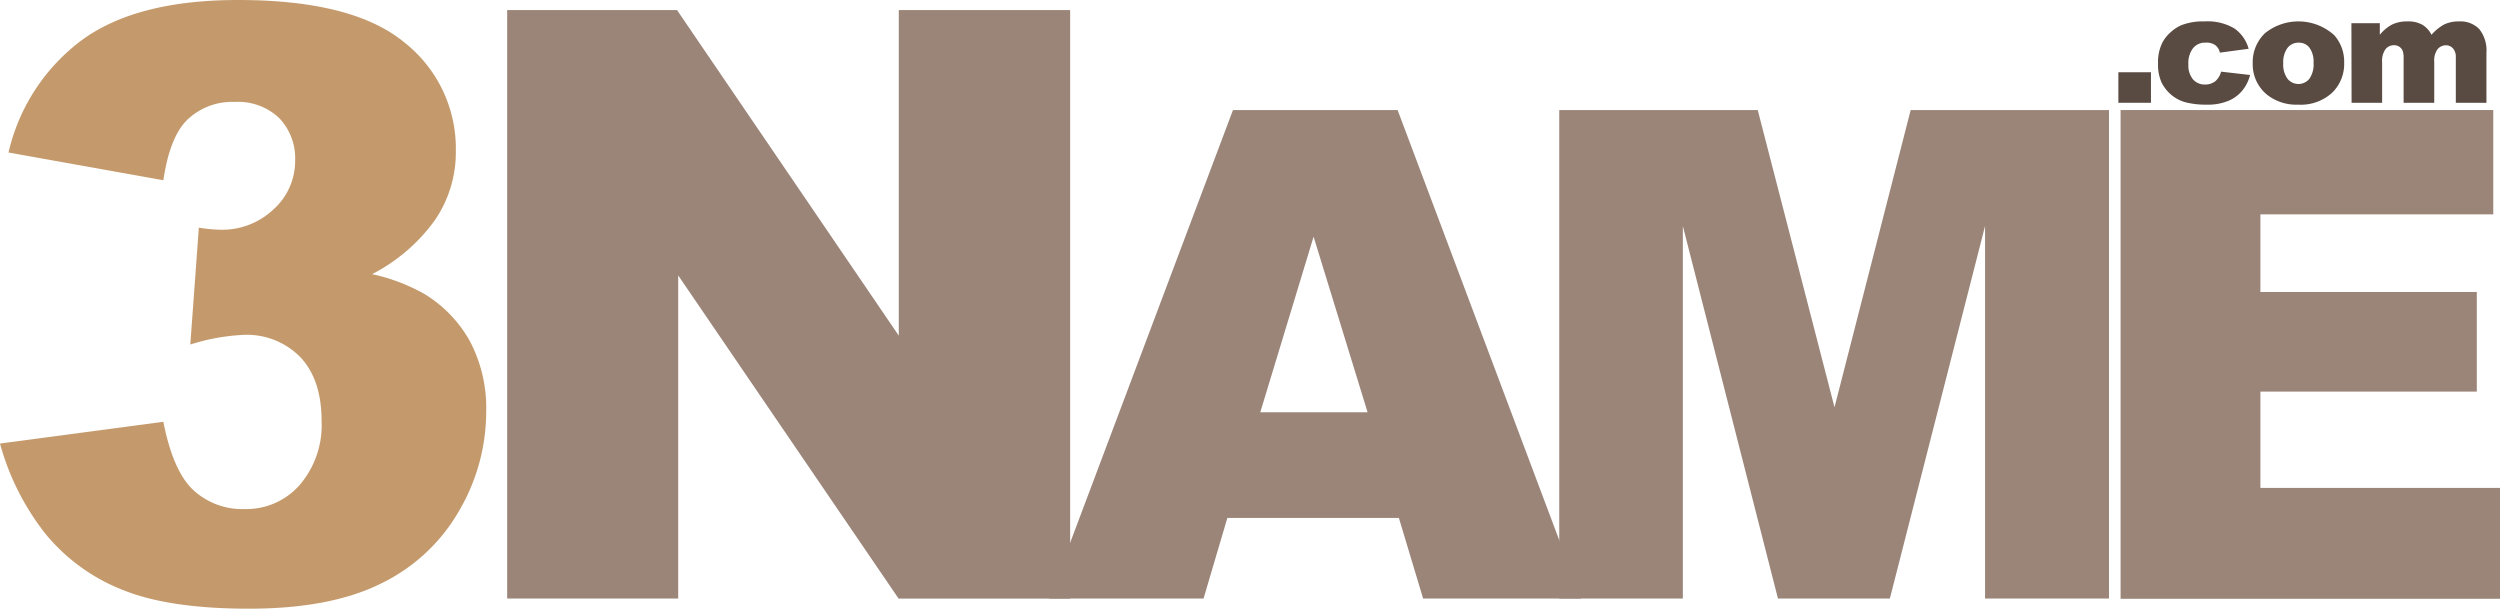 <svg xmlns="http://www.w3.org/2000/svg" viewBox="0 0 293.09 71.35"><defs><style>.cls-1{fill:#9b8579;}.cls-2{fill:#c49a6c;}.cls-3{fill:#594a42;}</style></defs><title>Asset 1</title><g id="Layer_2" data-name="Layer 2"><g id="Layer_1-2" data-name="Layer 1"><path class="cls-1" d="M59.46,1.18H79.37l26,38.17V1.18h20.09v69H105.35L79.51,32.29V70.17H59.46Z"/><path class="cls-1" d="M164,60.72H143.89l-2.79,9.45H123L144.55,12.9h19.3l21.52,57.27H166.84Zm-3.67-12.39L154,27.75l-6.25,20.58Z"/><path class="cls-1" d="M182.8,12.9h23.27l9,34.85L224,12.9h23.25V70.17H232.72V26.5L221.56,70.17H208.44L197.29,26.5V70.17H182.8Z"/><path class="cls-1" d="M248.61,12.9H292.3V25.13H265v9.1h25.37V45.91H265V57.2h28.14v13H248.61Z"/><path class="cls-2" d="M19.15,21.13,1,17.88A22.75,22.75,0,0,1,9.72,4.61Q16.14,0,27.91,0q13.5,0,19.53,5a15.81,15.81,0,0,1,6,12.66A14.08,14.08,0,0,1,51,25.79a20.75,20.75,0,0,1-7.38,6.35,21.73,21.73,0,0,1,6.11,2.31A15,15,0,0,1,55.09,40,16.83,16.83,0,0,1,57,48.29a23,23,0,0,1-3.15,11.55,21.15,21.15,0,0,1-9.08,8.52q-5.94,3-15.58,3-9.42,0-14.85-2.22a22.17,22.17,0,0,1-8.94-6.47A29.66,29.66,0,0,1,0,52l19.15-2.55q1.14,5.79,3.51,8a8.47,8.47,0,0,0,6.05,2.23,8.32,8.32,0,0,0,6.42-2.82,10.76,10.76,0,0,0,2.57-7.53c0-3.2-.83-5.68-2.47-7.44a8.79,8.79,0,0,0-6.71-2.63,24.29,24.29,0,0,0-6.21,1.13l1-13.7a17.78,17.78,0,0,0,2.49.24,8.74,8.74,0,0,0,6.28-2.4,7.61,7.61,0,0,0,2.52-5.7,6.81,6.81,0,0,0-1.88-5,7,7,0,0,0-5.18-1.88A7.63,7.63,0,0,0,22,14C20.61,15.32,19.66,17.71,19.15,21.13Z"/><path class="cls-3" d="M248.35,8.47h3.82v3.58h-3.82Z"/><path class="cls-3" d="M260.39,8.4l3.4.39a4.69,4.69,0,0,1-.92,1.84,4.26,4.26,0,0,1-1.64,1.2,6.34,6.34,0,0,1-2.53.44,9.58,9.58,0,0,1-2.48-.28,4.34,4.34,0,0,1-1.7-.9,4.52,4.52,0,0,1-1.12-1.45,5.11,5.11,0,0,1-.4-2.21,5.21,5.21,0,0,1,.49-2.4,4.25,4.25,0,0,1,1-1.26,4.44,4.44,0,0,1,1.28-.83,7.06,7.06,0,0,1,2.68-.43,6.17,6.17,0,0,1,3.49.82,4.27,4.27,0,0,1,1.68,2.39l-3.37.45a1.51,1.51,0,0,0-.57-.9A1.83,1.83,0,0,0,258.55,5a1.79,1.79,0,0,0-1.44.64,2.84,2.84,0,0,0-.55,1.92,2.53,2.53,0,0,0,.54,1.75,1.81,1.81,0,0,0,1.39.6,1.93,1.93,0,0,0,1.19-.36A2.15,2.15,0,0,0,260.39,8.4Z"/><path class="cls-3" d="M264.1,7.41a4.69,4.69,0,0,1,1.44-3.52,6.25,6.25,0,0,1,8.13.25,4.67,4.67,0,0,1,1.15,3.22,4.69,4.69,0,0,1-1.43,3.53,5.45,5.45,0,0,1-3.95,1.38,5.57,5.57,0,0,1-3.64-1.15A4.6,4.6,0,0,1,264.1,7.41Zm3.58,0a2.79,2.79,0,0,0,.51,1.84,1.65,1.65,0,0,0,2.54,0,2.91,2.91,0,0,0,.5-1.89,2.73,2.73,0,0,0-.51-1.81A1.55,1.55,0,0,0,269.49,5a1.63,1.63,0,0,0-1.3.6A2.79,2.79,0,0,0,267.68,7.41Z"/><path class="cls-3" d="M275.67,2.72H279V4.08a4.71,4.71,0,0,1,1.45-1.21,4.07,4.07,0,0,1,1.78-.36,3.36,3.36,0,0,1,1.77.4,2.88,2.88,0,0,1,1.06,1.17,5.37,5.37,0,0,1,1.54-1.24,4,4,0,0,1,1.71-.33,3.07,3.07,0,0,1,2.34.89,4,4,0,0,1,.85,2.79v5.86h-3.59V6.74a1.51,1.51,0,0,0-.24-.94,1.07,1.07,0,0,0-.9-.49,1.26,1.26,0,0,0-1,.46,2.25,2.25,0,0,0-.39,1.47v4.81h-3.59V6.91a3,3,0,0,0-.07-.83,1.06,1.06,0,0,0-1.05-.78,1.28,1.28,0,0,0-1,.46,2.38,2.38,0,0,0-.4,1.53v4.76h-3.58Z"/></g></g></svg>